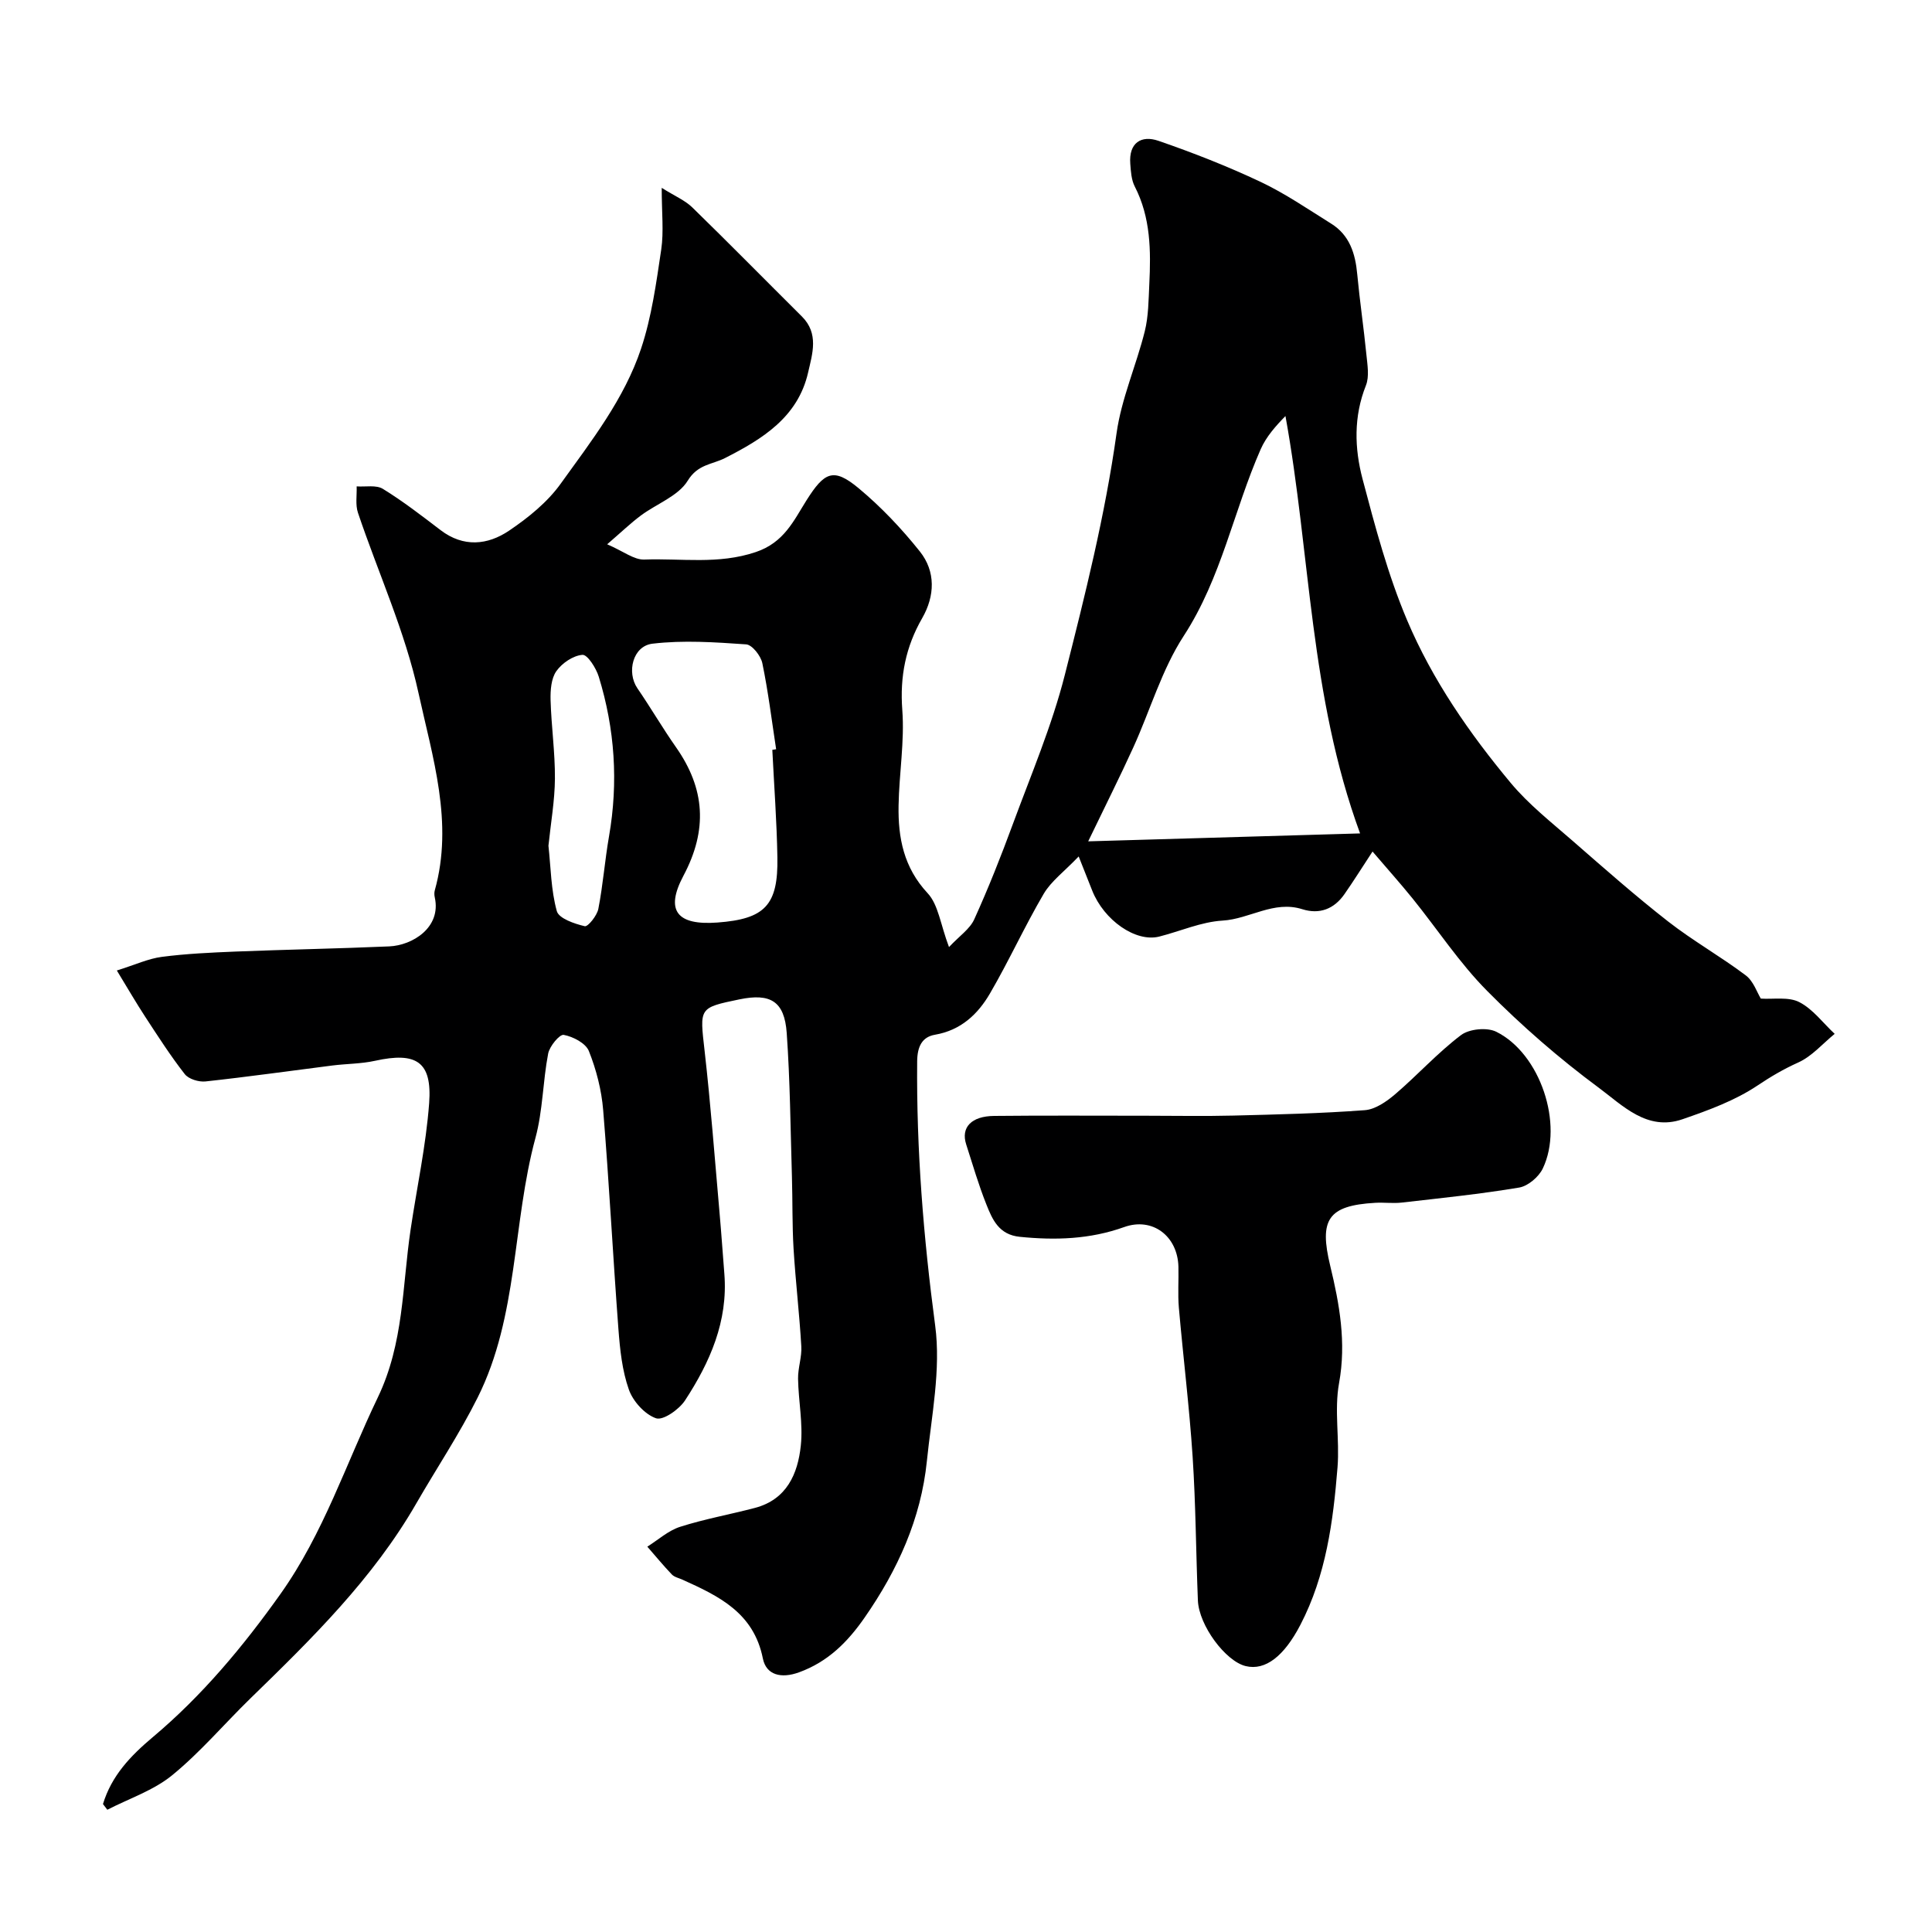 <svg enable-background="new 0 0 400 400" viewBox="0 0 400 400" xmlns="http://www.w3.org/2000/svg"><path d="m21.32 373.51c1.78-5.86 5.66-9.94 10.32-13.86 10.2-8.57 18.7-18.76 26.44-29.65 8.91-12.54 13.58-27.02 20.13-40.65 5.43-11.3 5.06-23.1 6.8-34.77 1.29-8.72 3.19-17.4 3.84-26.17.64-8.6-2.64-10.68-11.22-8.78-2.87.63-5.87.6-8.81.97-8.76 1.11-17.5 2.35-26.27 3.3-1.4.15-3.5-.49-4.3-1.52-2.95-3.78-5.55-7.84-8.18-11.86-1.88-2.88-3.61-5.86-5.88-9.59 3.84-1.2 6.52-2.46 9.31-2.82 5.06-.66 10.18-.89 15.29-1.1 10.6-.42 21.2-.61 31.8-1.07 4.8-.21 10.8-3.9 9.43-10.12-.11-.48-.13-1.03 0-1.49 3.92-14.02-.48-27.58-3.38-40.87-2.78-12.74-8.34-24.86-12.53-37.3-.56-1.66-.2-3.63-.27-5.46 1.84.13 4.05-.34 5.44.52 4.16 2.56 8.05 5.57 11.94 8.54 4.74 3.61 9.73 3.1 14.16.12 3.99-2.69 7.97-5.91 10.73-9.77 6.33-8.81 13.15-17.53 16.62-27.94 2.19-6.57 3.14-13.6 4.17-20.5.55-3.72.1-7.58.1-12.78 2.75 1.73 4.84 2.59 6.35 4.07 7.64 7.44 15.11 15.05 22.67 22.56 3.56 3.54 2.18 7.71 1.29 11.6-2.11 9.28-9.51 13.8-17.19 17.71-2.71 1.38-5.63 1.25-7.74 4.7-1.95 3.18-6.44 4.77-9.71 7.21-2.09 1.56-3.99 3.39-6.96 5.95 3.37 1.45 5.55 3.23 7.67 3.16 7.68-.29 15.32 1.07 23.09-1.55 5.88-1.98 7.84-6.49 10.51-10.72 3.72-5.89 5.59-6.82 10.79-2.5 4.65 3.87 8.9 8.36 12.68 13.1 3.3 4.14 3.11 9.21.49 13.78-3.43 5.96-4.65 12.09-4.13 19.03.49 6.54-.66 13.18-.77 19.79-.12 6.67 1.06 12.83 6.01 18.14 2.23 2.38 2.65 6.45 4.43 11.16 2.17-2.31 4.33-3.75 5.23-5.75 2.93-6.46 5.55-13.08 8-19.74 3.77-10.22 8.08-20.34 10.75-30.86 4.19-16.51 8.34-33.06 10.71-50.02 1-7.17 4.07-14.02 5.84-21.11.78-3.13.78-6.48.94-9.74.34-6.93.3-13.81-3.01-20.25-.71-1.38-.81-3.13-.93-4.73-.32-4.3 2.26-5.96 5.85-4.72 7.16 2.47 14.25 5.25 21.1 8.48 5.11 2.41 9.83 5.66 14.64 8.66 3.82 2.38 5.01 6.19 5.4 10.46.52 5.54 1.34 11.05 1.89 16.59.21 2.14.65 4.58-.09 6.45-2.57 6.45-2.37 13.02-.7 19.37 2.61 9.88 5.26 19.87 9.23 29.25 5.22 12.33 12.89 23.41 21.46 33.69 3.72 4.46 8.41 8.14 12.82 11.99 6.5 5.67 12.98 11.39 19.78 16.7 5.13 4 10.85 7.22 16.05 11.14 1.6 1.2 2.34 3.55 3.12 4.81 2.61.17 5.74-.42 7.97.73 2.82 1.45 4.91 4.32 7.32 6.57-2.49 2.03-4.72 4.66-7.55 5.93-3.02 1.36-5.66 2.91-8.42 4.76-4.66 3.12-10.18 5.14-15.55 6.99-7.31 2.53-12.41-2.89-17.33-6.53-8.18-6.05-15.95-12.82-23.11-20.05-5.72-5.77-10.26-12.72-15.4-19.09-2.57-3.18-5.31-6.23-8.32-9.76-2.18 3.32-3.93 6.12-5.82 8.83-2.14 3.07-5.15 4.24-8.73 3.11-5.89-1.86-10.9 2.03-16.5 2.36-4.42.26-8.74 2.2-13.12 3.31-4.85 1.22-11.43-3.35-13.88-9.55-.7-1.78-1.41-3.56-2.79-7.04-3.02 3.16-5.71 5.12-7.25 7.75-3.95 6.73-7.19 13.88-11.12 20.62-2.5 4.29-6.02 7.62-11.38 8.54-2.69.46-3.66 2.47-3.69 5.5-.17 18.35 1.31 36.52 3.73 54.73 1.21 9.12-.77 18.71-1.72 28.04-1.22 11.95-6.05 22.55-12.86 32.36-3.52 5.08-7.61 9.2-13.62 11.38-3.69 1.34-6.79.57-7.48-2.88-1.89-9.47-9.12-12.91-16.65-16.31-.75-.34-1.66-.52-2.19-1.07-1.77-1.85-3.39-3.83-5.08-5.76 2.25-1.41 4.34-3.33 6.79-4.11 5.07-1.62 10.35-2.56 15.51-3.92 6.57-1.74 8.87-7.06 9.48-12.91.48-4.53-.49-9.2-.57-13.81-.04-2.25.81-4.52.67-6.75-.39-6.73-1.19-13.43-1.6-20.16-.3-4.97-.19-9.96-.34-14.95-.3-9.92-.38-19.86-1.08-29.76-.47-6.56-3.37-8.27-9.8-6.94-8.44 1.75-8.21 1.72-7.2 10.65 1.26 11.1 2.1 22.25 3.08 33.38.38 4.26.67 8.53 1.01 12.8.78 9.81-2.98 18.3-8.14 26.2-1.23 1.88-4.55 4.2-6 3.7-2.34-.81-4.77-3.5-5.63-5.94-1.39-3.93-1.84-8.28-2.16-12.49-1.14-15.12-1.92-30.27-3.16-45.38-.34-4.15-1.42-8.36-2.96-12.22-.65-1.63-3.27-2.99-5.21-3.35-.84-.16-2.93 2.35-3.22 3.88-1.11 5.78-1.1 11.82-2.63 17.45-4.8 17.75-3.53 36.88-11.96 53.74-3.77 7.55-8.49 14.62-12.71 21.94-8.97 15.58-21.63 28-34.36 40.38-5.42 5.28-10.35 11.13-16.18 15.89-3.85 3.15-8.91 4.82-13.43 7.15-.29-.38-.6-.78-.9-1.18zm260.27-200.96c-10.48-28.57-10.23-57.66-15.45-86.41-2.02 2.06-3.98 4.27-5.12 6.85-5.61 12.74-8.12 26.64-15.93 38.65-4.56 7-6.94 15.4-10.45 23.1-2.72 5.98-5.68 11.85-9.34 19.45 19.33-.56 37.24-1.08 56.29-1.64zm-121.69-17.3c.26-.04.53-.09.79-.13-.91-5.95-1.64-11.94-2.86-17.83-.32-1.52-2.11-3.8-3.35-3.88-6.45-.45-13.02-.9-19.4-.14-4.08.49-5.37 5.93-3.12 9.22 2.76 4.02 5.21 8.24 8.01 12.23 6.02 8.59 6.57 17.11 1.53 26.59-3.87 7.28-1.28 10.31 7.04 9.69 9.83-.73 12.59-3.58 12.41-13.51-.13-7.42-.68-14.83-1.05-22.24zm-46.35 19.85c.49 4.48.52 9.17 1.73 13.53.42 1.53 3.65 2.63 5.78 3.13.66.16 2.55-2.19 2.82-3.59.97-4.96 1.34-10.03 2.21-15.01 1.95-11.21 1.21-22.23-2.12-33.05-.55-1.79-2.34-4.61-3.38-4.53-1.92.14-4.23 1.71-5.4 3.37-1.08 1.52-1.25 3.96-1.2 5.98.15 5.42.94 10.84.9 16.26-.03 4.58-.85 9.16-1.34 13.91z" fill="#000001"/><path d="m237.32 231c5.99 0 11.99.12 17.98-.03 9.1-.23 18.2-.44 27.27-1.12 2.18-.16 4.5-1.79 6.28-3.3 4.64-3.97 8.78-8.57 13.63-12.24 1.7-1.29 5.38-1.65 7.3-.7 9.11 4.51 14.01 19.15 9.64 28.31-.83 1.74-3.05 3.64-4.89 3.95-8.05 1.35-16.19 2.18-24.31 3.11-1.81.21-3.67-.06-5.49.05-9.88.56-11.62 3.54-9.32 13.05 1.91 7.89 3.36 15.87 1.83 24.27-1.03 5.64.14 11.65-.32 17.44-.9 11.23-2.37 22.38-7.69 32.62-3.37 6.48-7.24 9.52-11.31 8.54-4.18-1-9.7-8.42-9.91-13.6-.4-9.92-.44-19.87-1.09-29.77-.68-10.3-1.95-20.55-2.85-30.84-.24-2.81-.02-5.66-.09-8.49-.17-6.33-5.36-10.3-11.23-8.2-7.09 2.54-14.24 2.76-21.61 2.02-4.32-.43-5.67-3.55-6.92-6.7-1.62-4.05-2.84-8.27-4.18-12.43-1.13-3.5 1.04-5.86 5.8-5.9 10.5-.11 20.99-.04 31.48-.04z" fill="#000001"/></svg>